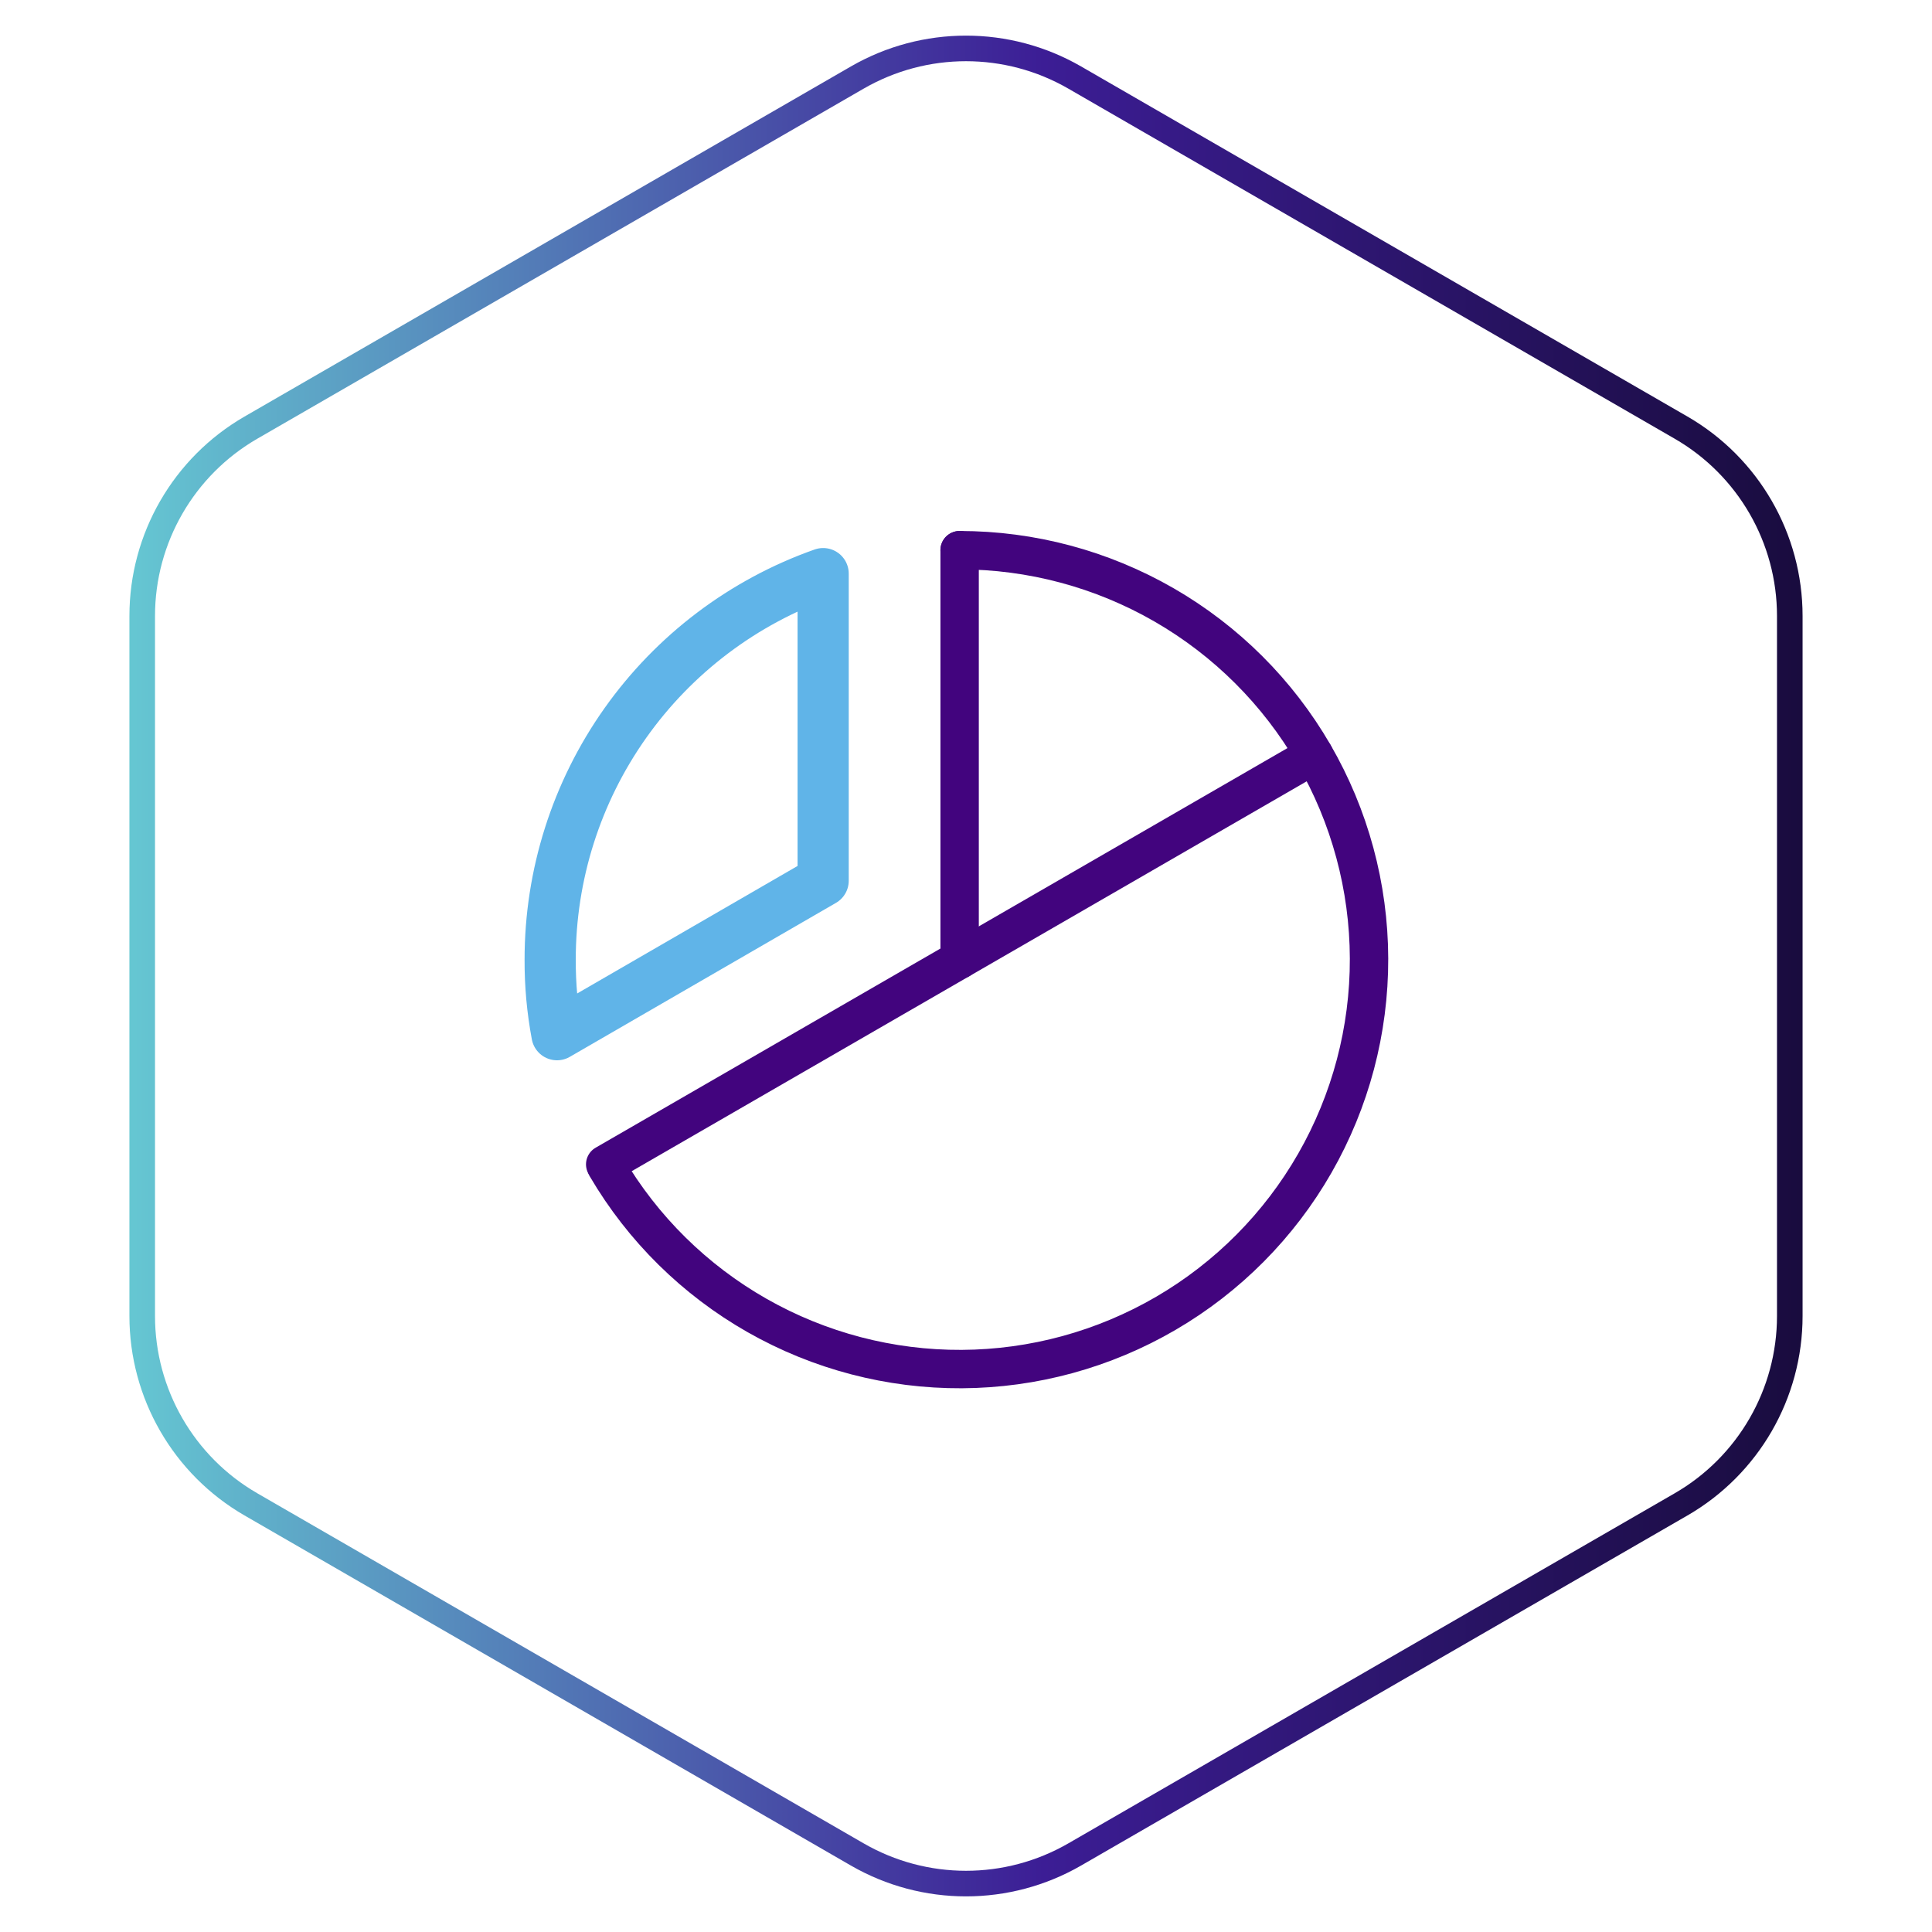 <svg width="151" height="151" viewBox="0 0 151 151" fill="none" xmlns="http://www.w3.org/2000/svg">
<path d="M67 6.062C72.26 3.025 78.74 3.025 84 6.062L131.385 33.42C136.645 36.457 139.885 42.069 139.885 48.142V102.858C139.885 108.931 136.645 114.543 131.385 117.58L84 144.938C78.74 147.975 72.26 147.975 67 144.938L19.615 117.58C14.355 114.543 11.115 108.931 11.115 102.858V48.142C11.115 42.069 14.355 36.457 19.615 33.42L67 6.062Z" stroke="url(#paint0_linear_96_52)" stroke-width="2"/>
<path d="M75.002 75.002V43" stroke="#42047E" stroke-width="3" stroke-linecap="round" stroke-linejoin="round"/>
<path d="M102.703 59.001L47.3 91.002" stroke="#42047E" stroke-width="3" stroke-linecap="round" stroke-linejoin="round"/>
<path d="M43.534 80.869C43.17 78.934 42.991 76.97 43 75.002C42.996 68.383 45.046 61.927 48.867 56.523C52.689 51.119 58.093 47.035 64.335 44.833V68.835L43.534 80.869Z" stroke="#60B4E8" stroke-width="4" stroke-linecap="round" stroke-linejoin="round"/>
<path d="M75.002 43C80.609 43.001 86.118 44.475 90.977 47.275C95.835 50.074 99.873 54.102 102.685 58.953C105.497 63.804 106.985 69.31 107 74.917C107.015 80.525 105.556 86.037 102.769 90.904C99.983 95.77 95.967 99.819 91.123 102.644C86.279 105.469 80.778 106.973 75.171 107.003C69.564 107.033 64.047 105.589 59.173 102.816C54.299 100.043 50.239 96.038 47.401 91.203" stroke="#42047E" stroke-width="3" stroke-linecap="round" stroke-linejoin="round"/>
<defs>
<linearGradient id="paint0_linear_96_52" x1="0" y1="75.5" x2="151" y2="75.5" gradientUnits="userSpaceOnUse">
<stop stop-color="#6BDFDB"/>
<stop offset="0.54" stop-color="#3C1D95"/>
<stop offset="1" stop-color="#13092F"/>
</linearGradient>
</defs>
</svg>

